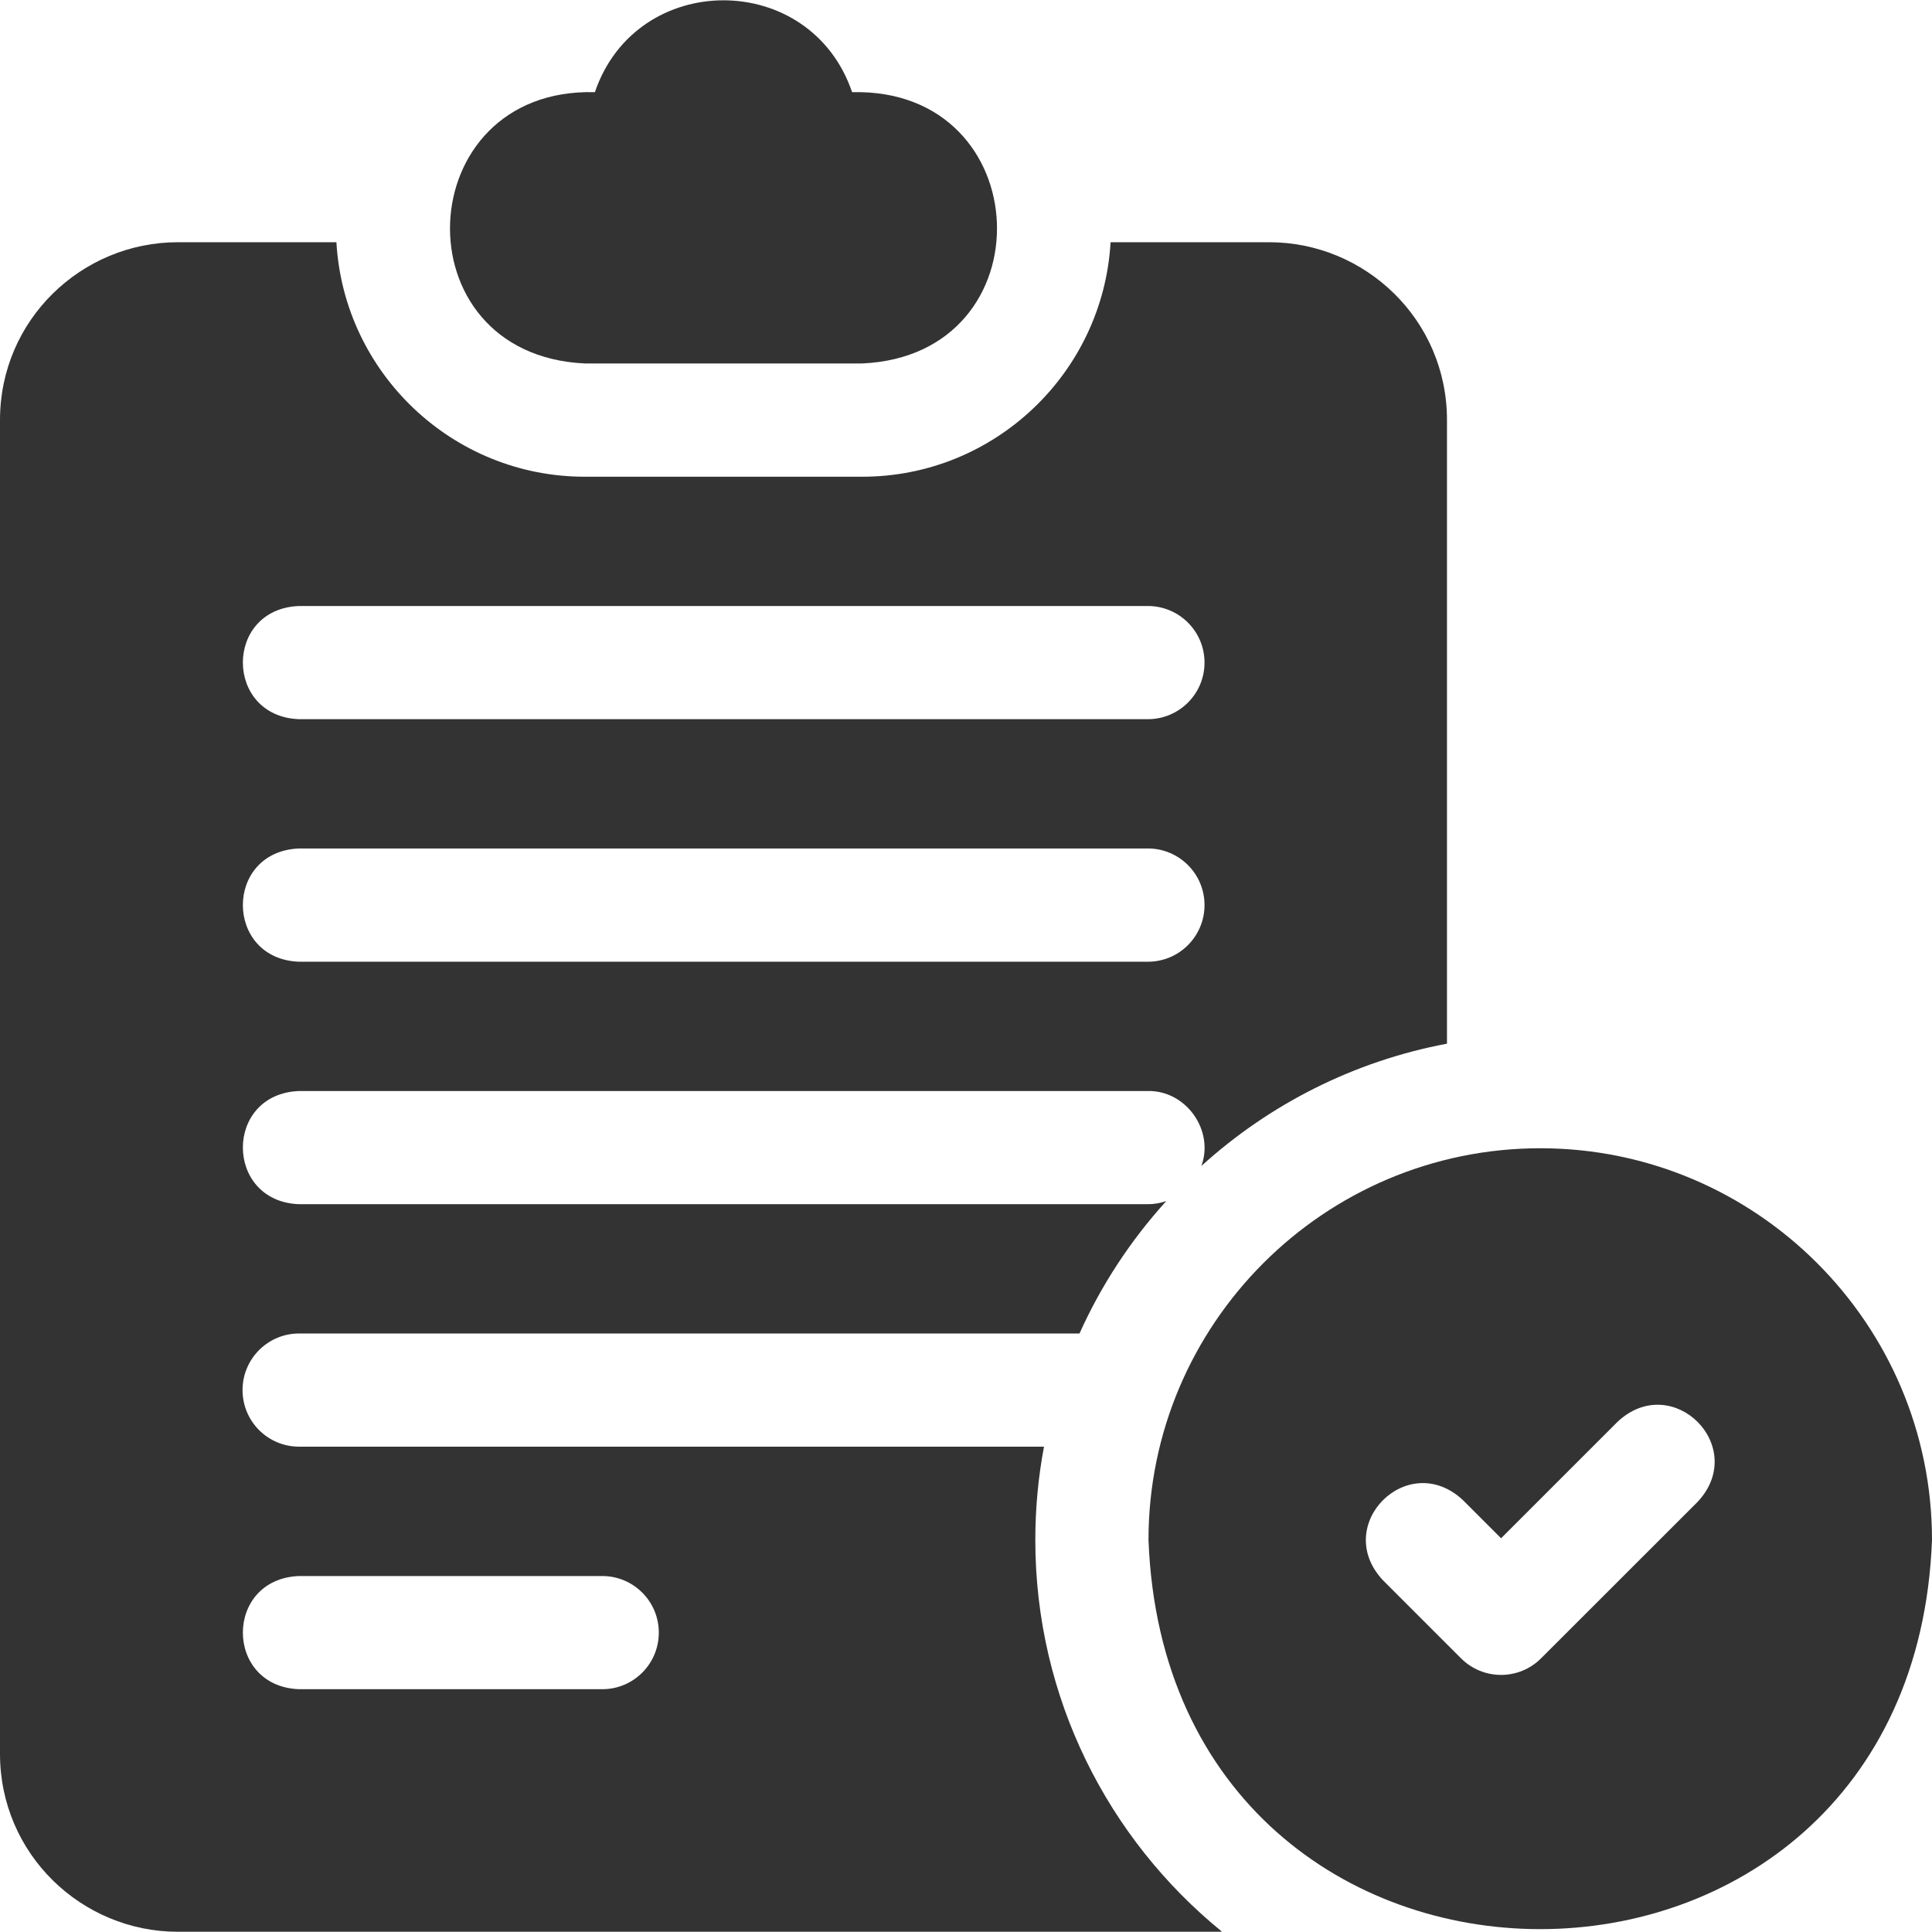 <svg width="24" height="24" viewBox="0 0 24 24" fill="none" xmlns="http://www.w3.org/2000/svg">
<g clip-path="url(#clip0_2474_15139)">
<path d="M12.861 19.13C12.861 18.734 12.898 18.347 12.969 17.971H3.716C3.327 17.971 3.013 17.657 3.013 17.268C3.013 16.88 3.327 16.565 3.716 16.565H13.41C13.682 15.96 14.047 15.406 14.488 14.92C14.416 14.945 14.339 14.959 14.259 14.959H3.716C2.787 14.926 2.781 13.588 3.716 13.553H14.259C14.733 13.544 15.086 14.041 14.924 14.484C15.765 13.721 16.814 13.183 17.975 12.965V5.218C17.975 3.97 16.958 3.009 15.766 3.009H13.796C13.703 4.631 12.355 5.922 10.711 5.922H7.264C5.62 5.922 4.272 4.631 4.179 3.009H2.209C1.017 3.009 0 3.97 0 5.218V21.787C0 23.033 1.015 23.997 2.209 23.997H15.181C13.766 22.846 12.861 21.092 12.861 19.13ZM3.716 7.528H14.259C14.648 7.528 14.963 7.843 14.963 8.231C14.963 8.619 14.648 8.934 14.259 8.934H3.716C2.787 8.901 2.781 7.563 3.716 7.528ZM3.716 10.54H14.259C14.648 10.54 14.963 10.855 14.963 11.243C14.963 11.632 14.648 11.947 14.259 11.947H3.716C2.787 11.914 2.781 10.576 3.716 10.54ZM7.481 20.984H3.716C2.785 20.95 2.783 19.613 3.716 19.578H7.481C7.87 19.578 8.184 19.893 8.184 20.281C8.184 20.669 7.87 20.984 7.481 20.984Z" fill="#333333"/>
<path d="M7.264 4.515H10.711C13.024 4.412 12.901 1.088 10.585 1.145C10.067 -0.377 7.907 -0.376 7.39 1.145C5.083 1.084 4.943 4.406 7.264 4.515Z" fill="#333333"/>
<path d="M19.134 14.264C16.45 14.264 14.267 16.447 14.267 19.13C14.512 25.577 23.756 25.575 24 19.13C24 16.447 21.817 14.264 19.134 14.264ZM21.091 18.654L19.144 20.6C18.87 20.875 18.425 20.875 18.15 20.601L17.177 19.628C16.542 18.945 17.487 17.998 18.171 18.633L18.647 19.109L20.096 17.66C20.779 17.025 21.725 17.971 21.091 18.654Z" fill="#333333"/>
</g>
<defs>
<clipPath id="clip0_2474_15139">
<rect width="24" height="24" fill="white"/>
</clipPath>
</defs>
</svg>

